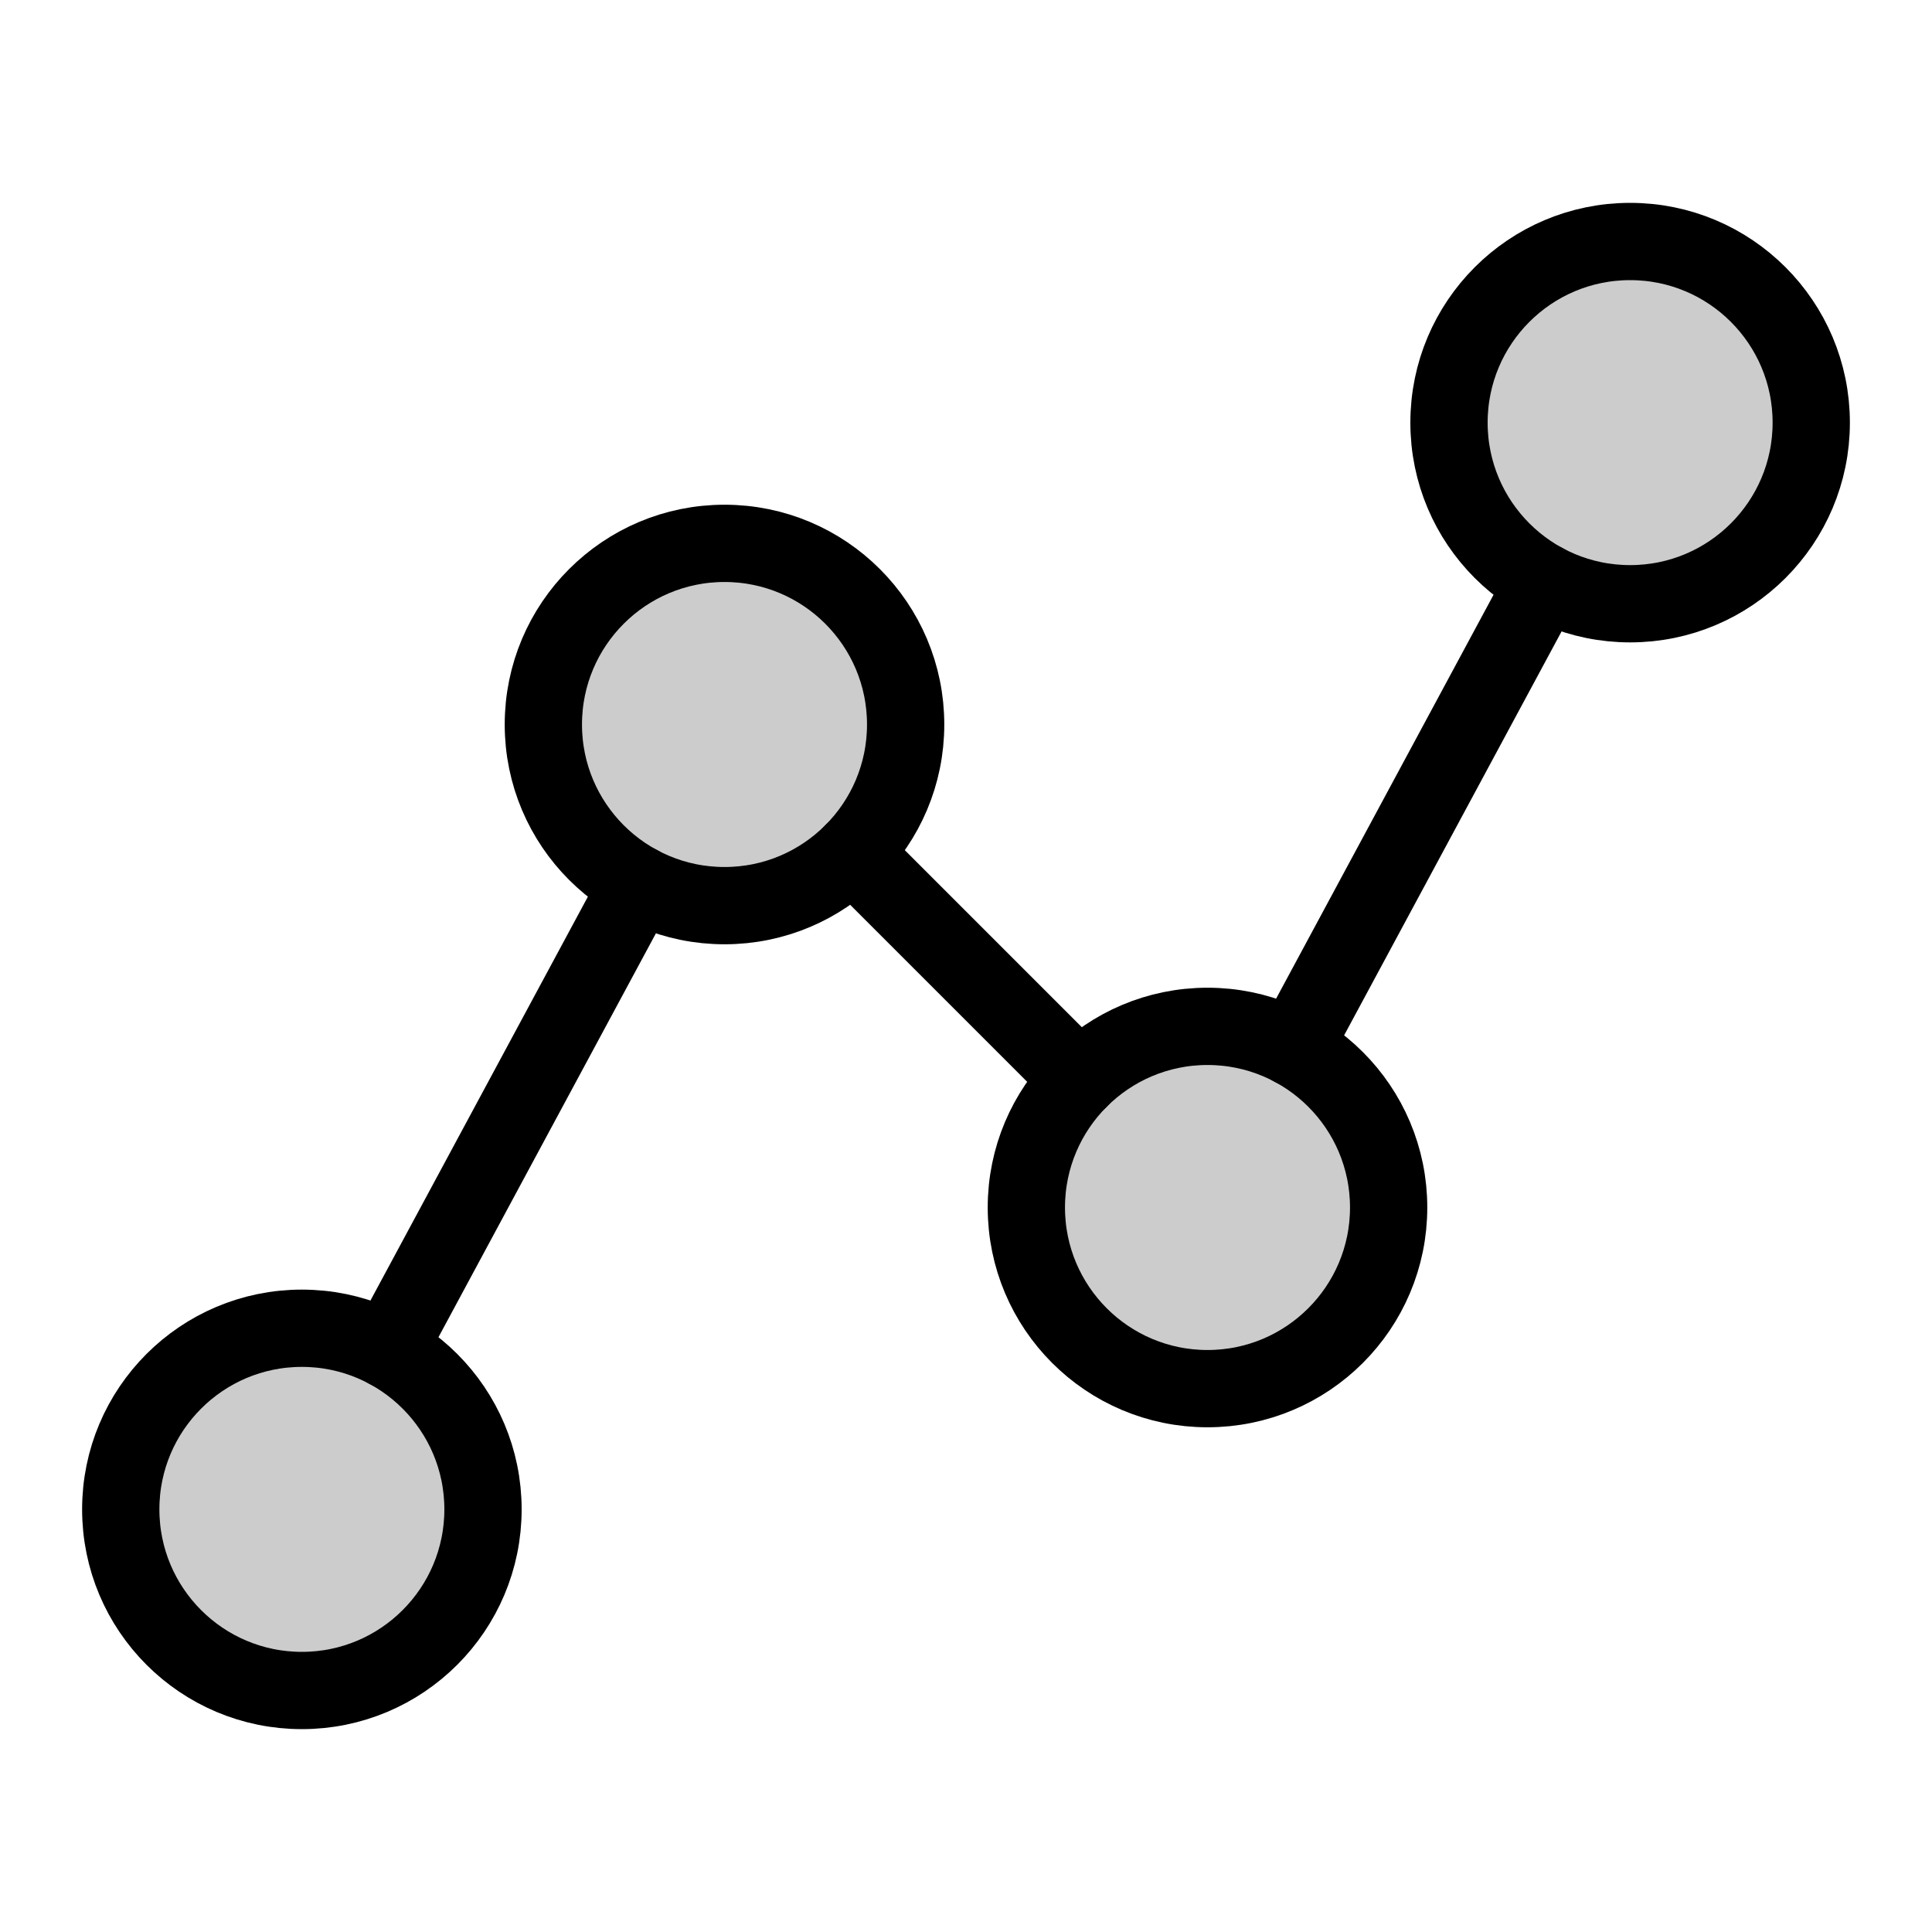 <?xml version="1.0" encoding="UTF-8"?>
<svg width="50" height="50" viewBox="0 0 50 50" fill="none" xmlns="http://www.w3.org/2000/svg">
<g clip-path="url(#clip0_386_1000)">
<path opacity="0.2" d="M7.812 43.75C10.401 43.75 12.5 41.651 12.5 39.062C12.5 36.474 10.401 34.375 7.812 34.375C5.224 34.375 3.125 36.474 3.125 39.062C3.125 41.651 5.224 43.75 7.812 43.75Z" fill="black"/>
<path opacity="0.2" d="M18.75 23.438C21.339 23.438 23.438 21.339 23.438 18.75C23.438 16.161 21.339 14.062 18.75 14.062C16.161 14.062 14.062 16.161 14.062 18.75C14.062 21.339 16.161 23.438 18.75 23.438Z" fill="black"/>
<path opacity="0.2" d="M31.25 35.938C33.839 35.938 35.938 33.839 35.938 31.25C35.938 28.661 33.839 26.562 31.25 26.562C28.661 26.562 26.562 28.661 26.562 31.25C26.562 33.839 28.661 35.938 31.25 35.938Z" fill="black"/>
<path opacity="0.2" d="M42.188 15.625C44.776 15.625 46.875 13.526 46.875 10.938C46.875 8.349 44.776 6.25 42.188 6.25C39.599 6.25 37.5 8.349 37.5 10.938C37.5 13.526 39.599 15.625 42.188 15.625Z" fill="black"/>
<path d="M7.812 43.75C10.401 43.75 12.5 41.651 12.5 39.062C12.5 36.474 10.401 34.375 7.812 34.375C5.224 34.375 3.125 36.474 3.125 39.062C3.125 41.651 5.224 43.75 7.812 43.75Z" stroke="black" stroke-width="2" stroke-linecap="round" stroke-linejoin="round"/>
<path d="M18.75 23.438C21.339 23.438 23.438 21.339 23.438 18.75C23.438 16.161 21.339 14.062 18.75 14.062C16.161 14.062 14.062 16.161 14.062 18.75C14.062 21.339 16.161 23.438 18.75 23.438Z" stroke="black" stroke-width="2" stroke-linecap="round" stroke-linejoin="round"/>
<path d="M31.25 35.938C33.839 35.938 35.938 33.839 35.938 31.25C35.938 28.661 33.839 26.562 31.25 26.562C28.661 26.562 26.562 28.661 26.562 31.25C26.562 33.839 28.661 35.938 31.25 35.938Z" stroke="black" stroke-width="2" stroke-linecap="round" stroke-linejoin="round"/>
<path d="M42.188 15.625C44.776 15.625 46.875 13.526 46.875 10.938C46.875 8.349 44.776 6.25 42.188 6.25C39.599 6.25 37.5 8.349 37.5 10.938C37.5 13.526 39.599 15.625 42.188 15.625Z" stroke="black" stroke-width="2" stroke-linecap="round" stroke-linejoin="round"/>
<path d="M16.527 22.877L10.035 34.935" stroke="black" stroke-width="2" stroke-linecap="round" stroke-linejoin="round"/>
<path d="M27.936 27.936L22.064 22.064" stroke="black" stroke-width="2" stroke-linecap="round" stroke-linejoin="round"/>
<path d="M39.965 15.065L33.473 27.123" stroke="black" stroke-width="2" stroke-linecap="round" stroke-linejoin="round"/>
</g>
<defs>
<clipPath id="clip0_386_1000">
<rect width="50" height="50" fill="white"/>
</clipPath>
</defs>
</svg>
